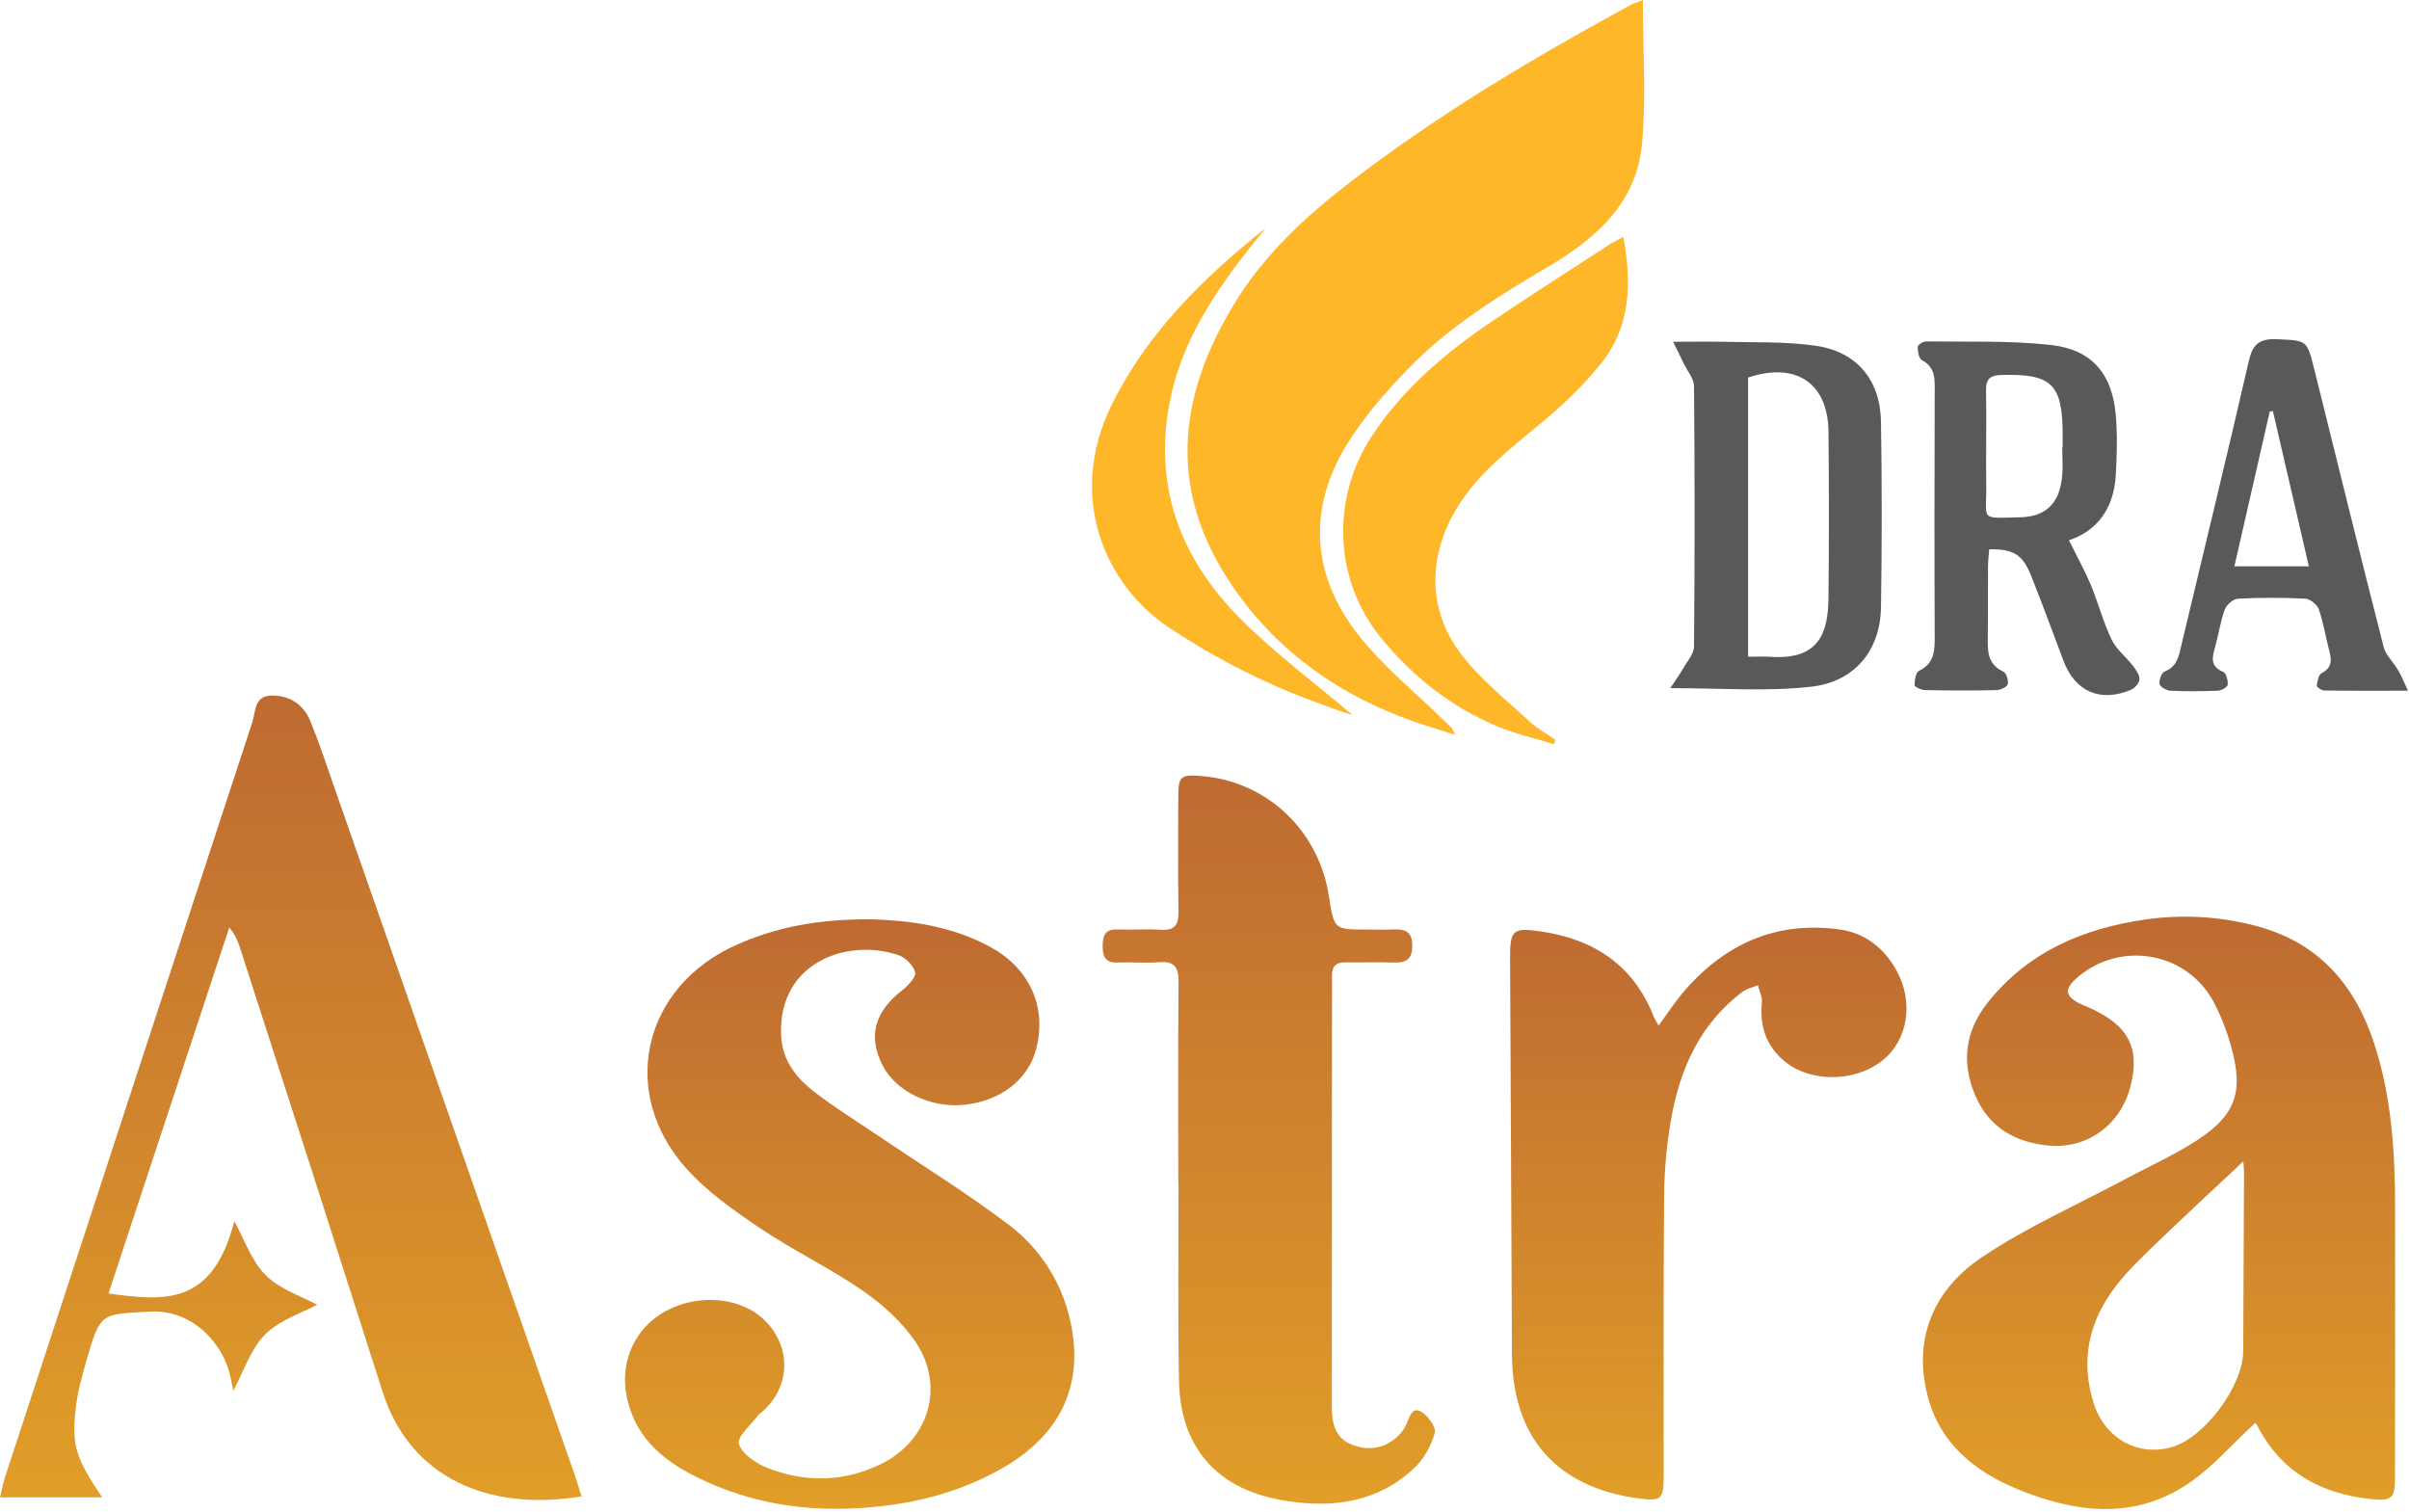 <svg width="693" height="435" viewBox="0 0 693 435" fill="none" xmlns="http://www.w3.org/2000/svg">
<path d="M472.61 0C472.61 14.2 473.576 27.831 472.383 41.236C470.849 58.275 459.262 68.556 445.233 76.792C430.863 85.255 416.607 94.115 404.963 106.213C398.488 112.916 392.183 120.072 387.355 128.024C376.166 146.37 377.359 165.114 390.252 181.983C397.522 191.468 407.235 199.193 415.811 207.656C416.834 208.621 417.97 209.473 418.595 211.405C413.312 209.644 407.916 208.11 402.691 206.065C381.903 197.943 364.863 184.88 352.822 165.966C335.782 139.157 339.417 112.802 355.321 86.959C363.841 73.1 375.598 62.251 388.378 52.425C413.71 32.886 441.144 16.642 469.202 1.363C470.054 0.909 470.963 0.682 472.61 0Z" fill="#FDB728"/>
<path d="M466.983 68.159C469.482 81.564 469.028 93.889 460.735 104.34C455.567 110.872 449.376 116.722 442.9 122.061C434.381 129.104 425.747 135.75 419.67 145.235C410.752 159.207 410.355 175.168 420.408 188.288C425.918 195.502 433.302 201.295 440.004 207.543C442.219 209.588 444.945 211.065 447.444 212.825C447.331 213.223 447.16 213.677 447.047 214.075C441.537 212.371 435.914 211.121 430.632 208.906C417.455 203.34 406.436 194.65 397.348 183.574C383.546 166.705 382.808 142.963 395.019 124.844C404.05 111.383 416.092 101.273 429.326 92.355C440.572 84.744 452.045 77.474 463.462 70.034C464.314 69.522 465.166 69.125 466.983 68.159Z" fill="#FDB728"/>
<path d="M595.18 155.401C597.395 159.888 599.611 163.921 601.428 168.124C603.586 173.35 605.006 178.916 607.449 183.971C608.812 186.811 611.595 188.969 613.64 191.582C614.492 192.718 615.514 194.138 615.457 195.388C615.401 196.467 614.151 197.944 613.072 198.398C604.211 202.147 596.941 198.966 593.59 190.048C590.523 181.869 587.512 173.69 584.275 165.568C581.833 159.491 579.22 157.9 572.234 158.014C572.12 159.661 571.893 161.365 571.893 163.069C571.836 169.715 571.95 176.36 571.836 182.949C571.779 187.095 571.609 191.014 576.266 193.172C577.175 193.57 577.857 195.785 577.573 196.808C577.345 197.66 575.414 198.511 574.278 198.511C567.462 198.682 560.647 198.625 553.831 198.511C552.752 198.511 550.764 197.603 550.764 197.092C550.764 195.672 551.104 193.4 552.07 192.945C556.671 190.73 556.557 186.868 556.557 182.721C556.444 159.434 556.5 136.09 556.557 112.802C556.557 109.224 556.898 105.702 552.865 103.601C552.013 103.147 551.672 101.102 551.672 99.795C551.672 99.227 553.206 98.205 554.058 98.205C566.043 98.376 578.084 97.921 589.955 99.227C601.769 100.534 607.619 107.52 608.641 119.334C609.153 125.128 608.982 130.978 608.641 136.771C608.073 146.257 603.302 152.732 595.18 155.401ZM593.249 128.536C593.306 128.536 593.363 128.536 593.363 128.536C593.363 127.4 593.363 126.264 593.363 125.128C593.363 110.417 590.239 107.463 575.698 107.861C572.234 107.974 571.268 109.224 571.325 112.462C571.495 121.493 571.268 130.524 571.382 139.554C571.552 149.835 569.223 149.04 580.924 148.813C588.308 148.699 592.283 145.007 593.135 137.68C593.533 134.67 593.249 131.603 593.249 128.536Z" fill="#585A5A"/>
<path d="M480.502 197.943C482.036 195.614 483.228 193.967 484.194 192.263C485.387 190.218 487.318 188.06 487.318 185.902C487.545 160.967 487.545 136.032 487.318 111.098C487.318 108.883 485.387 106.724 484.364 104.566C483.569 102.862 482.717 101.158 481.297 98.318C487.204 98.318 491.634 98.204 496.122 98.318C504.869 98.545 513.672 98.204 522.306 99.454C534.177 101.158 540.879 109.28 541.106 121.265C541.39 139.043 541.39 156.877 541.106 174.655C540.936 186.981 533.609 196.182 520.886 197.545C508.163 198.965 495.156 197.943 480.502 197.943ZM502.881 188.912C504.812 188.912 506.913 188.798 509.015 188.912C523.271 189.991 525.884 182.096 525.998 172.1C526.168 156.082 526.168 140.065 525.998 124.048C525.827 110.246 516.683 103.998 502.881 108.599C502.881 135.01 502.881 161.649 502.881 188.912Z" fill="#585A5A"/>
<path d="M692.701 198.682C683.784 198.682 676.229 198.739 668.618 198.626C667.88 198.626 666.46 197.66 666.46 197.262C666.63 195.956 666.971 194.082 667.88 193.627C670.947 192.037 670.777 189.765 670.038 187.095C669.016 183.176 668.391 179.144 667.085 175.338C666.63 173.975 664.586 172.271 663.223 172.214C656.747 171.873 650.272 171.873 643.797 172.214C642.434 172.271 640.503 173.975 639.992 175.338C638.742 178.803 638.231 182.552 637.209 186.13C636.357 189.14 635.732 191.696 639.594 193.287C640.446 193.627 640.957 195.786 640.844 196.978C640.73 197.66 639.026 198.682 638.004 198.682C633.46 198.853 628.916 198.91 624.372 198.682C623.236 198.626 621.419 197.603 621.248 196.751C621.021 195.672 621.816 193.514 622.668 193.173C626.36 191.753 626.815 188.629 627.553 185.448C634.028 158.242 640.673 131.035 646.921 103.829C648.057 98.83 650.159 97.354 655.1 97.581C663.563 97.978 663.62 97.694 665.722 106.101C672.367 132.796 678.899 159.491 685.715 186.13C686.34 188.515 688.555 190.503 689.861 192.775C690.77 194.252 691.451 195.956 692.701 198.682ZM664.188 162.899C660.667 147.734 657.259 133.023 653.851 118.256C653.567 118.312 653.226 118.312 652.942 118.369C649.591 133.08 646.24 147.734 642.775 162.899C650.272 162.899 656.804 162.899 664.188 162.899Z" fill="#585A5A"/>
<path d="M364.122 65.547C361.622 68.671 359.123 71.738 356.681 74.919C347.536 87.017 339.698 99.853 336.631 114.962C331.576 139.783 339.585 160.798 357.022 178.179C367.189 188.289 378.776 196.922 388.999 205.612C388.943 205.612 387.579 205.215 386.216 204.76C384.683 204.249 383.149 203.681 381.616 203.113C365.485 197.433 350.263 189.879 336.12 180.394C318.001 168.296 306.585 142.963 319.989 116.041C330.383 95.309 346.344 79.803 364.122 65.547Z" fill="#FDB728"/>
<g clip-path="url(#clip0_1086_62)">
<path d="M648.754 409.311C642.17 415.356 636.332 422.249 629.124 427.011C613.405 437.376 596.573 435.044 580.209 428.285C567.874 423.188 557.924 415.012 554.479 401.39C550.237 384.575 556.558 370.743 570.174 361.615C583.254 352.843 597.882 346.412 611.832 338.932C618.595 335.31 625.66 332.16 632.057 327.985C643.131 320.739 645.421 314.144 641.937 301.425C640.728 296.901 639.034 292.523 636.883 288.366C629.378 274.123 610.805 270.517 598.225 280.633C593.501 284.431 593.762 286.687 599.213 289.111C599.67 289.314 600.14 289.485 600.6 289.685C612.223 294.742 615.75 301.304 612.886 312.49C610.047 323.549 600.464 330.509 589.517 329.536C579.773 328.669 572.195 324.349 568.259 315.175C564.181 305.679 565.229 296.651 571.853 288.338C583.533 273.704 599.291 267.075 617.213 264.49C627.646 262.995 638.27 263.578 648.479 266.205C666.531 270.766 677.293 282.832 682.947 300.045C688.025 315.503 688.988 331.528 689.006 347.646C689.029 373.433 689.016 399.221 688.97 425.01C688.97 431.143 688.031 431.851 681.886 431.191C667.497 429.641 656.181 423.383 649.369 410.089C649.072 409.536 648.582 409.092 648.754 409.311ZM645.337 334.061C636.853 342.021 628.551 349.693 620.404 357.538C616.331 361.463 612.18 365.407 608.732 369.861C600.876 380.002 598.34 391.45 602.37 403.865C605.703 414.115 615.607 419.245 625.309 416.082C634.544 413.069 645.243 398.477 645.306 388.732C645.409 371.501 645.487 354.28 645.54 337.068C645.527 335.952 645.388 334.836 645.337 334.061Z" fill="url(#paint0_linear_1086_62)"/>
<path d="M167.283 430.438C140.772 434.825 118.017 425.332 110.043 400.302C96.521 357.882 82.908 315.49 69.203 273.123C68.542 271.068 67.815 269.036 65.955 266.783C54.385 301.84 42.802 336.933 31.208 372.063C47.4 374.334 61.167 375.608 67.397 351.259C70.254 356.407 72.293 362.677 76.441 366.818C80.544 370.914 86.776 372.863 91.251 375.304C86.991 377.615 80.537 379.616 76.287 383.849C72.099 388.011 70.148 394.433 67.139 400.001C66.903 398.952 66.552 397.595 66.297 396.221C64.64 387.23 55.807 376.597 43.23 377.281C28.99 378.056 28.899 377.43 24.906 391.24C23.609 395.728 22.327 400.302 21.806 404.923C20.57 415.87 21.715 419.233 29.381 430.717H0C0.524 428.589 0.87 426.673 1.47 424.84C25.133 352.448 48.843 280.07 72.599 207.706C73.572 204.745 73.045 200.074 78.232 200.074C83.467 200.074 87.321 202.704 89.242 207.372C91.924 213.858 94.09 220.559 96.42 227.194C119.476 293.075 142.518 358.962 165.547 424.855C166.138 426.561 166.62 428.297 167.283 430.438Z" fill="url(#paint1_linear_1086_62)"/>
<path d="M250.824 264.439C261.032 264.764 273.918 266.148 285.61 272.813C296.454 278.994 301.171 290.077 298.057 301.824C295.709 310.681 287.698 316.808 277.151 317.814C267.485 318.727 257.562 313.846 253.82 306.312C249.66 297.965 251.612 291.035 259.529 284.86C261.213 283.543 263.58 281.068 263.255 279.691C262.798 277.714 260.432 275.394 258.383 274.713C243.479 269.739 223.873 277.027 224.691 297.67C224.994 304.952 228.954 309.957 234.168 314.011C239.959 318.508 246.234 322.378 252.318 326.477C264.879 334.979 277.841 342.985 289.931 352.107C299.035 358.882 305.401 368.725 307.861 379.829C312.022 398.191 305.201 412.707 288.294 422.352C275.248 429.796 261.125 433.065 246.218 433.852C229.157 434.764 213.017 431.724 197.949 423.596C188.732 418.624 181.954 411.628 180.115 400.751C178.485 391.119 182.985 381.699 191.565 377.101C201.118 371.978 213.314 373.148 220.046 379.865C227.86 387.625 227.379 399.307 218.958 406.346C218.676 406.525 218.415 406.738 218.183 406.979C216.125 409.803 211.929 413.331 212.556 415.322C213.465 418.26 217.51 420.966 220.807 422.258C231.675 426.515 242.71 426.323 253.351 421.169C267.122 414.501 271.997 398.857 263.428 386.083C259.544 380.291 253.926 375.249 248.145 371.251C238.692 364.714 228.184 359.721 218.643 353.293C211.09 348.203 203.391 342.775 197.374 336.043C177.788 314.135 184.951 283.744 211.899 271.77C223.376 266.664 235.405 264.338 250.824 264.439Z" fill="url(#paint2_linear_1086_62)"/>
<path d="M338.961 340.805C338.961 321.378 338.852 301.951 339.043 282.528C339.085 278.185 337.831 276.41 333.365 276.775C329.386 277.1 325.357 276.711 321.357 276.86C317.83 276.994 317.209 274.972 317.203 272.095C317.197 269.219 317.9 267.23 321.397 267.367C325.563 267.522 329.756 267.16 333.907 267.449C337.994 267.732 339.058 265.965 339.012 262.161C338.84 251.279 338.93 240.393 338.955 229.508C338.955 223.198 339.561 222.7 345.951 223.262C364.621 224.898 379.41 238.979 382.309 257.877C383.767 267.385 383.767 267.385 393.408 267.388C395.744 267.388 398.083 267.47 400.416 267.37C403.749 267.224 406.264 267.522 406.273 272.001C406.273 276.258 404.188 277.015 400.637 276.866C396.138 276.699 391.626 276.902 387.121 276.82C384.394 276.772 383.118 277.921 383.182 280.685C383.243 283.698 383.182 286.715 383.182 289.728C383.17 328.077 383.154 366.425 383.134 404.774C383.134 409.454 384.142 413.668 388.833 415.535C393.462 417.378 398.08 416.785 401.925 413.315C403.16 412.199 404.128 410.818 404.758 409.274C405.603 407.103 406.443 404.488 409.075 406.234C410.918 407.45 413.184 410.624 412.739 412.206C411.736 415.748 409.757 419.464 407.121 422.009C396.774 431.994 383.955 433.846 370.338 431.778C357.776 429.872 347.29 424.374 342.048 412.148C340.07 407.532 339.243 402.114 339.155 397.048C338.824 378.299 339.024 359.538 339.024 340.796L338.961 340.805Z" fill="url(#paint3_linear_1086_62)"/>
<path d="M477.153 295.006C479.54 291.729 481.51 288.664 483.819 285.884C495.738 271.7 510.742 264.761 529.361 267.394C536.511 268.404 541.956 272.691 545.492 279.013C550.643 288.226 548.873 299.2 541.517 305.047C533.36 311.529 520.18 311.453 512.733 304.743C507.909 300.401 506.2 294.882 506.843 288.426C507.003 286.809 506.119 285.082 505.713 283.409C504.225 284.018 502.531 284.346 501.286 285.279C488.897 294.584 483.146 307.756 480.622 322.503C479.414 329.602 478.779 336.787 478.722 343.988C478.492 370.953 478.619 397.918 478.589 424.885C478.589 431.231 477.81 431.879 471.635 431.067C447.817 427.926 435.071 413.528 434.946 389.507C434.744 351.497 434.565 313.489 434.407 275.482C434.374 267.519 435.295 266.789 443.097 267.908C458.477 270.113 469.902 277.571 475.756 292.507C476.044 293.231 476.523 293.887 477.153 295.006Z" fill="url(#paint4_linear_1086_62)"/>
</g>
<defs>
<linearGradient id="paint0_linear_1086_62" x1="621.095" y1="263.682" x2="621.095" y2="434.075" gradientUnits="userSpaceOnUse">
<stop stop-color="#BE6A32"/>
<stop offset="1" stop-color="#E19E28"/>
</linearGradient>
<linearGradient id="paint1_linear_1086_62" x1="83.642" y1="200.074" x2="83.642" y2="431.471" gradientUnits="userSpaceOnUse">
<stop stop-color="#BE6A32"/>
<stop offset="1" stop-color="#E19E28"/>
</linearGradient>
<linearGradient id="paint2_linear_1086_62" x1="244.417" y1="264.436" x2="244.417" y2="434.008" gradientUnits="userSpaceOnUse">
<stop stop-color="#BE6A32"/>
<stop offset="1" stop-color="#E19E28"/>
</linearGradient>
<linearGradient id="paint3_linear_1086_62" x1="364.999" y1="223.089" x2="364.999" y2="432.532" gradientUnits="userSpaceOnUse">
<stop stop-color="#BE6A32"/>
<stop offset="1" stop-color="#E19E28"/>
</linearGradient>
<linearGradient id="paint4_linear_1086_62" x1="491.423" y1="266.845" x2="491.423" y2="431.346" gradientUnits="userSpaceOnUse">
<stop stop-color="#BE6A32"/>
<stop offset="1" stop-color="#E19E28"/>
</linearGradient>
<clipPath id="clip0_1086_62">
<rect width="689" height="234" fill="white" transform="translate(0 200.074)"/>
</clipPath>
</defs>
</svg>

